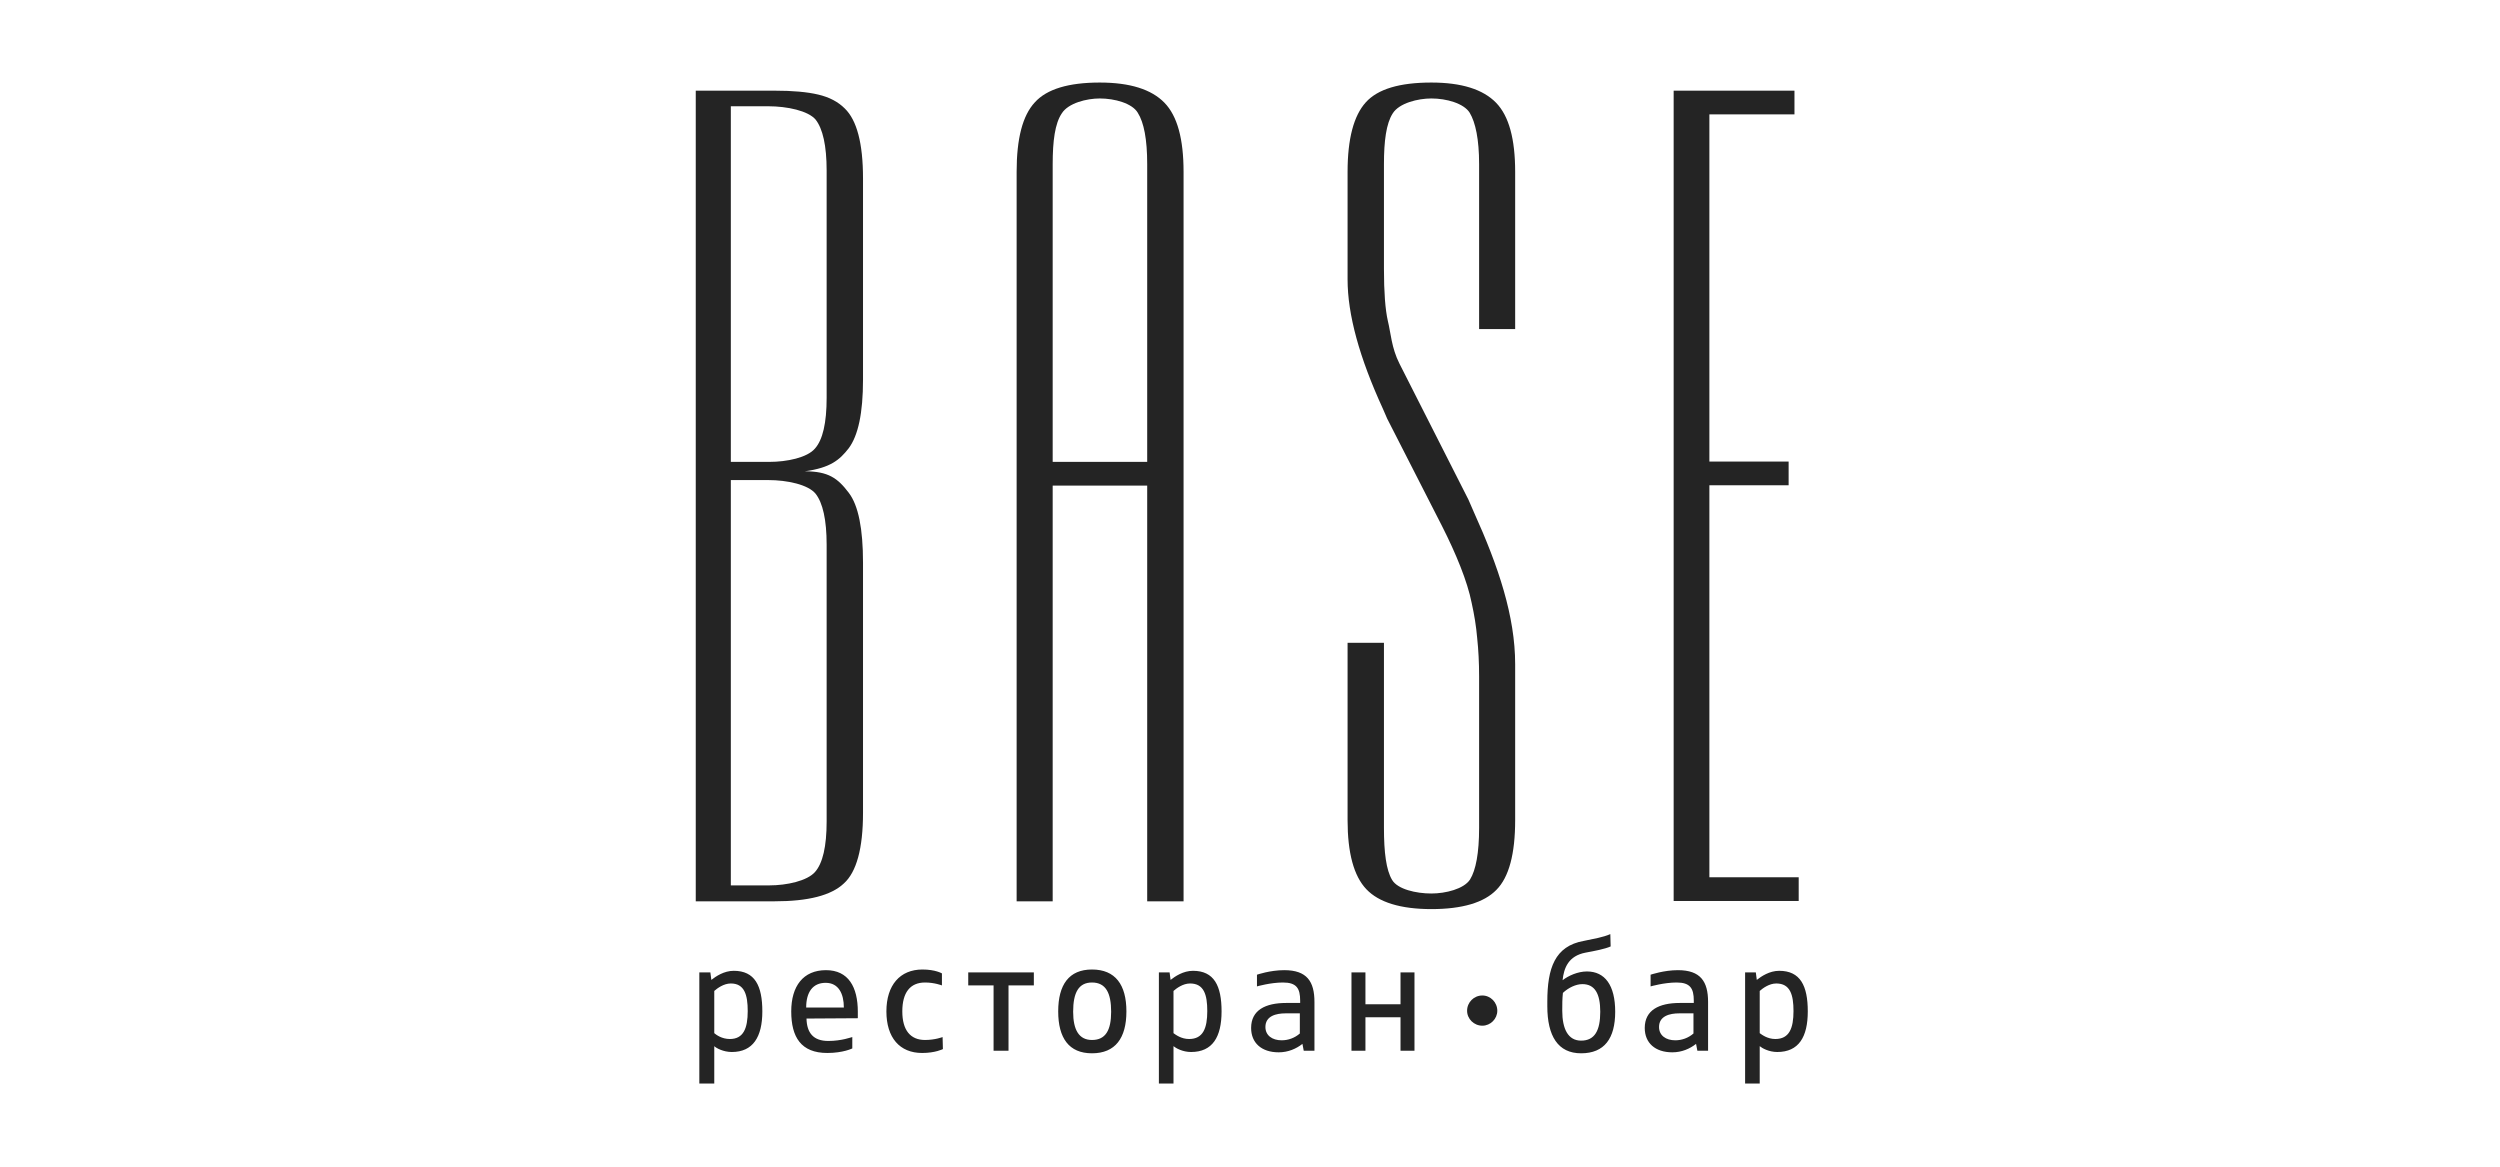 <?xml version="1.0" encoding="UTF-8"?> <svg xmlns="http://www.w3.org/2000/svg" width="424" height="198" viewBox="0 0 424 198" fill="none"><path d="M120.479 164.924H118.606V183.762H121.14V177.428C121.47 177.758 122.682 178.419 124.114 178.419C127.694 178.419 129.292 175.886 129.292 171.534C129.292 167.183 128.025 164.649 124.445 164.649C122.792 164.649 121.415 165.585 120.644 166.191L120.479 164.924ZM123.949 166.797C126.262 166.797 126.813 168.725 126.813 171.479C126.813 174.398 126.097 176.216 123.784 176.216C122.407 176.216 121.47 175.5 121.14 175.225V168.064C121.635 167.623 122.737 166.797 123.949 166.797ZM145.486 171.589C145.486 167.403 143.889 164.539 140.088 164.539C136.232 164.539 134.194 167.238 134.194 171.534C134.194 175.886 135.847 178.585 140.308 178.585C143.007 178.585 144.55 177.813 144.55 177.813V175.886C144.439 175.886 142.787 176.546 140.473 176.546C137.94 176.546 136.838 175.169 136.783 172.746L145.486 172.691C145.486 172.36 145.486 171.865 145.486 171.589ZM136.728 170.873C136.728 168.284 137.83 166.687 140.033 166.687C142.236 166.687 143.117 168.56 143.117 170.873H136.728ZM159.862 175.886C159.862 175.886 158.595 176.381 156.888 176.381C154.409 176.381 153.032 174.729 153.032 171.534C153.032 168.339 154.354 166.632 156.888 166.632C158.485 166.632 159.752 167.127 159.752 167.127V165.089C159.752 165.089 158.65 164.428 156.447 164.428C152.647 164.428 150.333 167.072 150.333 171.534C150.333 175.996 152.591 178.585 156.392 178.585C158.65 178.585 159.917 177.924 159.917 177.924L159.862 175.886ZM164.214 167.127H168.51V178.199H171.044V167.127H175.34V164.924H164.214V167.127ZM179.471 171.534C179.471 176.051 181.289 178.64 185.2 178.64C189.166 178.64 191.039 176.051 191.039 171.534C191.039 167.017 189.166 164.428 185.2 164.428C181.289 164.428 179.471 167.017 179.471 171.534ZM182.005 171.589C182.005 168.339 182.942 166.632 185.2 166.632C187.568 166.632 188.45 168.449 188.45 171.589C188.45 174.729 187.513 176.381 185.2 176.381C182.997 176.381 182.005 174.674 182.005 171.589ZM198.364 164.924H196.547V183.762H199.025V177.428C199.411 177.758 200.568 178.419 202 178.419C205.635 178.419 207.178 175.886 207.178 171.534C207.178 167.183 205.911 164.649 202.33 164.649C200.678 164.649 199.301 165.585 198.53 166.191L198.364 164.924ZM201.835 166.797C204.203 166.797 204.754 168.725 204.754 171.479C204.754 174.398 204.038 176.216 201.669 176.216C200.347 176.216 199.411 175.5 199.025 175.225V168.064C199.521 167.623 200.623 166.797 201.835 166.797ZM222.931 178.199V169.937C222.931 166.467 221.664 164.539 217.808 164.539C215.385 164.539 213.182 165.31 213.182 165.31V167.293C213.182 167.293 215.495 166.632 217.588 166.632C219.901 166.632 220.507 167.623 220.507 169.716V170.102H218.139C214.614 170.102 212.19 171.314 212.19 174.343C212.19 176.877 213.953 178.474 216.872 178.474C218.469 178.474 219.846 177.868 220.893 177.042L221.113 178.199H222.931ZM217.368 176.436C215.77 176.436 214.614 175.61 214.614 174.178C214.614 172.305 216.431 171.865 218.029 171.865H220.452V175.28C219.571 176.051 218.469 176.436 217.368 176.436ZM237.528 164.924V170.322H231.579V164.924H229.21V178.199H231.579V172.526H237.528V178.199H239.896V164.924H237.528ZM262.425 170.653C262.425 175.72 264.242 178.64 268.153 178.64C272.119 178.64 273.937 176.106 273.937 171.589C273.937 167.072 272.174 164.759 269.145 164.759C267.602 164.759 266.005 165.475 265.014 166.246C265.234 164.153 266.005 162.115 268.924 161.564C270.412 161.289 272.174 160.958 273.166 160.518L273.111 158.425C271.844 158.975 270.412 159.196 268.594 159.581C263.692 160.463 262.425 164.208 262.425 169.882V170.653ZM265.069 168.394C266.005 167.513 267.272 166.907 268.374 166.907C270.467 166.907 271.403 168.505 271.403 171.589C271.403 174.784 270.467 176.491 268.153 176.491C265.95 176.491 264.958 174.508 264.958 171.424C264.958 170.322 264.958 169.441 265.069 168.394ZM289.69 178.199V169.937C289.69 166.467 288.423 164.539 284.568 164.539C282.199 164.539 279.941 165.31 279.941 165.31V167.293C279.941 167.293 282.254 166.632 284.347 166.632C286.661 166.632 287.267 167.623 287.267 169.716V170.102H284.898C281.373 170.102 278.949 171.314 278.949 174.343C278.949 176.877 280.712 178.474 283.631 178.474C285.229 178.474 286.606 177.868 287.652 177.042L287.872 178.199H289.69ZM284.127 176.436C282.53 176.436 281.373 175.61 281.373 174.178C281.373 172.305 283.191 171.865 284.788 171.865H287.212V175.28C286.33 176.051 285.229 176.436 284.127 176.436ZM297.787 164.924H295.97V183.762H298.448V177.428C298.834 177.758 299.991 178.419 301.423 178.419C305.058 178.419 306.6 175.886 306.6 171.534C306.6 167.183 305.333 164.649 301.753 164.649C300.101 164.649 298.724 165.585 297.952 166.191L297.787 164.924ZM301.257 166.797C303.626 166.797 304.177 168.725 304.177 171.479C304.177 174.398 303.461 176.216 301.092 176.216C299.77 176.216 298.834 175.5 298.448 175.225V168.064C298.944 167.623 300.046 166.797 301.257 166.797Z" fill="#242424"></path><path fill-rule="evenodd" clip-rule="evenodd" d="M251.408 168.835C252.785 168.835 253.942 169.992 253.942 171.424C253.942 172.801 252.785 173.958 251.408 173.958C249.976 173.958 248.819 172.801 248.819 171.424C248.819 169.992 249.976 168.835 251.408 168.835Z" fill="#242424"></path><path fill-rule="evenodd" clip-rule="evenodd" d="M172.421 29.148C172.421 23.529 173.412 19.618 175.505 17.36C177.544 15.102 181.234 14 186.522 14C191.644 14 195.28 15.157 197.483 17.415C199.686 19.673 200.733 23.584 200.733 29.148V152.861H194.564V82.357H178.535V152.861H172.421V29.148ZM178.535 27.826V78.336H194.564V27.826C194.564 23.639 194.013 20.775 192.966 19.123C192.03 17.525 189.056 16.699 186.522 16.699C184.319 16.699 181.179 17.47 180.077 19.233C178.921 20.94 178.535 23.915 178.535 27.826Z" fill="#242424"></path><path fill-rule="evenodd" clip-rule="evenodd" d="M118 152.861V15.377H131.385C134.469 15.377 136.893 15.597 138.766 16.038C140.639 16.479 142.126 17.25 143.283 18.407C145.321 20.39 146.367 24.3 146.367 30.249V64.4C146.367 70.073 145.541 73.874 143.944 76.022C142.401 78.005 140.859 79.327 136.508 79.933C140.473 79.933 142.071 81.09 143.944 83.568C145.596 85.717 146.367 89.738 146.367 95.411V137.879C146.367 143.883 145.266 147.904 143.117 149.832C140.969 151.87 137.058 152.861 131.385 152.861H118ZM123.949 18.021V78.336H130.448C133.478 78.336 136.893 77.62 138.215 76.077C139.537 74.59 140.198 71.726 140.198 67.484V28.927C140.198 24.686 139.537 21.822 138.325 20.279C137.058 18.792 133.533 18.021 130.283 18.021H123.949ZM123.949 81.42V150.162H130.448C133.478 150.162 136.893 149.391 138.215 147.904C139.537 146.417 140.198 143.553 140.198 139.311V92.382C140.198 88.14 139.537 85.276 138.325 83.734C137.058 82.191 133.533 81.42 130.283 81.42H123.949Z" fill="#242424"></path><path fill-rule="evenodd" clip-rule="evenodd" d="M283.852 152.806V15.377H304.342V19.398H289.911V78.281H303.351V82.302H289.911V148.785H305.058V152.806H283.852Z" fill="#242424"></path><path fill-rule="evenodd" clip-rule="evenodd" d="M234.718 42.918V45.617C234.718 49.528 234.939 52.502 235.379 54.43C235.875 56.413 235.985 59.002 237.362 61.701L249.04 84.725L249.976 86.873C254.162 96.127 256.972 104.555 256.972 112.652V139.091C256.972 144.819 255.925 148.785 253.777 150.933C251.684 153.082 247.993 154.183 242.76 154.183C237.528 154.183 233.837 153.027 231.744 150.823C229.596 148.565 228.549 144.654 228.549 139.091V109.016H234.718V140.413C234.718 144.599 235.104 147.573 236.096 149.226C237.032 150.823 240.172 151.539 242.76 151.539C245.184 151.539 248.269 150.768 249.315 149.171C250.307 147.573 250.857 144.654 250.857 140.413V114.69C250.857 112.431 250.747 110.228 250.527 108.19C250.362 106.207 250.031 104.224 249.591 102.241C248.875 98.606 246.947 93.924 244.578 89.242L235.269 71.01L234.553 69.357C230.532 60.599 228.549 53.328 228.549 47.38V29.148C228.549 23.529 229.596 19.618 231.634 17.36C233.672 15.102 237.362 14 242.76 14C247.883 14 251.518 15.157 253.722 17.415C255.925 19.673 256.972 23.584 256.972 29.148V55.807H250.857V27.826C250.857 23.639 250.252 20.775 249.26 19.123C248.269 17.525 245.294 16.699 242.76 16.699C240.502 16.699 237.307 17.47 236.206 19.233C235.104 20.94 234.718 23.915 234.718 27.826V42.918Z" fill="#242424"></path></svg> 